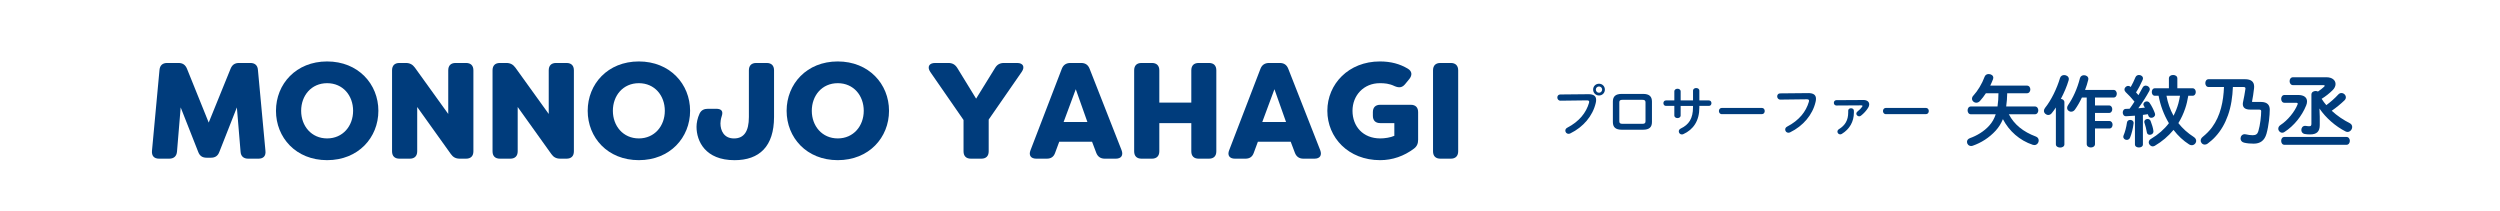 <?xml version="1.0" encoding="UTF-8"?><svg id="a" xmlns="http://www.w3.org/2000/svg" viewBox="0 0 1280 108"><defs><style>.c{fill:#003c7c;}</style></defs><g id="b"><path class="c" d="M813.13,48.22c2.94-.03,4.09,1.04,4.09,2.91,0,.48-.06,1.01-.2,1.6-1.54,6.64-6.41,12.35-13.02,15.57-.34.17-.64.22-.93.22-.95,0-1.62-.78-1.62-1.65,0-.53.28-1.12.98-1.48,6.19-3.22,9.69-7.7,11.14-12.71.06-.22.08-.39.08-.56,0-.53-.36-.73-1.18-.73l-13.5.17c-1.06,0-1.62-.84-1.62-1.65,0-.76.5-1.54,1.48-1.54l14.28-.14h.02ZM821.7,45.87c0,1.71-1.32,3.02-3,3.02s-3.02-1.32-3.02-3.02,1.31-3,3.02-3,3,1.32,3,3ZM817.07,45.87c0,.9.73,1.62,1.62,1.62s1.6-.73,1.6-1.62-.7-1.6-1.6-1.6-1.62.7-1.62,1.6Z"/><path class="c" d="M830.35,66.42c-3.22,0-4.56-1.32-4.56-3.95v-10.44c0-2.63,1.34-3.95,4.56-3.95h10.89c3.22,0,4.56,1.32,4.56,3.95v10.44c0,2.63-1.34,3.95-4.56,3.95h-10.89ZM840.82,63.4c1.29,0,1.68-.36,1.68-1.32v-9.66c0-.95-.39-1.32-1.68-1.32h-10.05c-1.29,0-1.68.36-1.68,1.32v9.66c0,.95.39,1.32,1.68,1.32h10.05Z"/><path class="c" d="M860.5,59.09c0,.92-.81,1.37-1.62,1.37s-1.62-.45-1.62-1.37v-4.87h-4.31c-.84,0-1.29-.7-1.29-1.4s.45-1.4,1.29-1.4h4.31v-4.59c0-.95.81-1.4,1.62-1.4s1.62.45,1.62,1.4v4.59h6.33v-4.98c0-.92.81-1.37,1.62-1.37s1.62.45,1.62,1.37v4.98h4.9c.87,0,1.29.7,1.29,1.4s-.42,1.4-1.29,1.4h-4.9v.87c0,6.8-3.11,11.28-8.2,13.58-.25.11-.5.17-.76.17-.92,0-1.57-.76-1.57-1.57,0-.56.28-1.12,1.04-1.48,4.14-1.99,6.24-5.1,6.24-10.92v-.64h-6.33v4.87h.01Z"/><path class="c" d="M902.03,55.25c1.01,0,1.51.78,1.51,1.6s-.5,1.6-1.51,1.6h-20.44c-1.01,0-1.51-.81-1.51-1.6s.51-1.6,1.51-1.6h20.44Z"/><path class="c" d="M925.69,47.66c2.94-.03,4.09,1.04,4.09,2.91,0,.48-.06,1.01-.2,1.6-1.54,6.64-6.41,12.35-13.02,15.57-.34.17-.64.22-.92.22-.95,0-1.62-.78-1.62-1.65,0-.53.28-1.12.98-1.48,6.19-3.22,9.69-7.7,11.14-12.71.06-.22.08-.39.08-.56,0-.53-.36-.73-1.18-.73l-13.5.17c-1.06,0-1.62-.84-1.62-1.65,0-.76.5-1.54,1.48-1.54l14.28-.14h0Z"/><path class="c" d="M954.02,51.19c2.02,0,3.02.98,3.02,2.27,0,.56-.17,1.15-.56,1.74-.95,1.51-2.21,2.88-3.64,4-.31.25-.64.36-.95.36-.78,0-1.46-.67-1.46-1.4,0-.36.2-.76.62-1.09.95-.73,1.82-1.6,2.41-2.46.08-.14.14-.28.14-.36,0-.2-.17-.31-.53-.31l-12.85.08c-.84,0-1.29-.7-1.29-1.37s.45-1.37,1.29-1.37l13.8-.08h0ZM946.27,56.68c0-.84.73-1.26,1.46-1.26s1.46.42,1.46,1.26v.98c0,4.65-2.21,8.46-6.13,10.86-.31.2-.62.28-.87.28-.81,0-1.43-.67-1.43-1.4,0-.48.25-.95.84-1.32,3.05-1.85,4.68-4.51,4.68-8.43v-.98h-.01Z"/><path class="c" d="M986.03,55.25c1.01,0,1.51.78,1.51,1.6s-.5,1.6-1.51,1.6h-20.44c-1.01,0-1.51-.81-1.51-1.6s.51-1.6,1.51-1.6h20.44Z"/><path class="c" d="M1016.77,47.75c-.92,1.4-1.92,2.72-3.04,3.96-.56.6-1.24.88-1.84.88-1.2,0-2.24-.96-2.24-2.08,0-.48.2-1,.64-1.48,2.32-2.52,4.48-6.08,5.84-9.76.36-.96,1.2-1.36,2.08-1.36,1.2,0,2.36.72,2.36,1.88,0,.24-.04.48-.12.72-.4,1.08-.92,2.2-1.44,3.32h18.76c1.16,0,1.76.96,1.76,1.96s-.6,1.96-1.76,1.96h-10.08c-.04,2.28-.2,4.52-.52,6.76h14.68c1.16,0,1.76,1,1.76,2s-.6,2-1.76,2h-13.32c2.76,5.28,7.32,8.96,13.84,11.4,1,.36,1.44,1.2,1.44,2,0,1.16-.88,2.36-2.2,2.36-.28,0-.52-.04-.8-.12-6.76-2.24-12.16-7.04-15.32-13.16-.92,2.24-2.12,4.16-3.68,5.88-3.36,3.68-7.48,6.24-11.72,7.72-.32.12-.6.16-.88.16-1.28,0-2.12-1.04-2.12-2.08,0-.8.44-1.56,1.56-1.96,3.32-1.16,7.2-3.4,9.88-6.44,1.48-1.64,2.52-3.48,3.28-5.76h-12.68c-1.16,0-1.72-1-1.72-2s.56-2,1.72-2h13.6c.32-2.24.48-4.48.48-6.76h-6.44Z"/><path class="c" d="M1052.61,55.03c-.68,1.04-1.4,2.04-2.12,2.92-.52.64-1.16.92-1.76.92-1.16,0-2.24-.96-2.24-2.12,0-.48.16-.96.56-1.48,3.16-3.92,6.08-9.96,7.68-15.32.32-1.04,1.2-1.52,2.12-1.52,1.2,0,2.4.76,2.4,2.04,0,.2-.04.44-.12.68-.88,3-2.32,6.36-3.96,9.48.96.12,1.8.68,1.8,1.72v21.56c0,1.08-1.08,1.64-2.16,1.64s-2.2-.56-2.2-1.64v-18.88h0ZM1065.92,49.95c-1.04,2.24-2.24,4.32-3.52,6.12-.56.8-1.28,1.12-1.96,1.12-1.12,0-2.08-.84-2.08-1.96,0-.44.16-.92.48-1.4,2.52-3.6,4.76-8.52,6.08-13.76.28-1.08,1.16-1.56,2.08-1.56,1.12,0,2.24.68,2.24,1.88,0,.2-.04.36-.08.56-.4,1.68-.96,3.4-1.6,5.08h14.56c1.12,0,1.68,1,1.68,1.96s-.56,1.96-1.68,1.96h-9.48v4.04h7.2c1.08,0,1.64.96,1.64,1.92s-.56,1.92-1.64,1.92h-7.2v4.12h7.36c1.08,0,1.64.96,1.64,1.92s-.56,1.92-1.64,1.92h-7.36v7.96c0,1.16-1.04,1.76-2.12,1.76s-2.12-.6-2.12-1.76v-23.8h-2.48Z"/><path class="c" d="M1093.09,59.23c-1.56.12-3.08.2-4.52.28-1.16.04-1.72-.92-1.72-1.88s.52-1.88,1.64-1.88c.6,0,1.24-.04,1.88-.08.88-1.16,1.68-2.4,2.48-3.64-1.4-1.76-3.08-3.52-4.56-4.92-.4-.4-.56-.84-.56-1.24,0-1,.88-1.88,1.88-1.88.64,0,1.12.36,1.24.48l.08.08c.88-1.52,1.72-3.28,2.4-4.96.36-.84,1.08-1.2,1.84-1.2,1,0,2.04.68,2.04,1.76,0,.2-.08.48-.16.72-.92,2.12-2.08,4.36-3.4,6.44.44.44.84.92,1.24,1.4.8-1.36,1.52-2.68,2.12-3.84.36-.72.96-1.04,1.6-1.04,1.04,0,2.08.8,2.08,1.84,0,.28-.08.56-.24.88-1.48,2.76-3.64,6.16-5.64,8.88,1.12-.08,2.24-.2,3.36-.32-.16-.32-.36-.64-.52-.92s-.24-.52-.24-.76c0-.84.84-1.52,1.72-1.52.56,0,1.12.24,1.52.84.96,1.36,2,3.44,2.64,5.2.08.24.12.44.12.64,0,1.04-.96,1.72-1.92,1.72-.64,0-1.28-.32-1.52-1.08-.08-.24-.16-.52-.28-.76l-2.52.36v15.12c0,1.04-1,1.56-2.04,1.56s-2.04-.52-2.04-1.56v-14.72h0ZM1090.65,61.39c.88,0,1.76.52,1.76,1.52v.2c-.32,2.72-1.04,5.48-1.8,7.32-.32.84-1.04,1.2-1.72,1.2-.88,0-1.76-.64-1.76-1.6,0-.24.04-.48.16-.76.68-1.52,1.4-4.2,1.72-6.56.12-.88.88-1.32,1.64-1.32ZM1102.52,66.87c.04.12.04.24.04.36,0,1.16-.96,1.8-1.88,1.8-.68,0-1.36-.4-1.48-1.2-.32-1.76-.68-3.36-1.24-5-.08-.16-.08-.32-.08-.48,0-.88.84-1.44,1.72-1.44.6,0,1.24.32,1.52,1.04.64,1.72,1.24,3.52,1.4,4.92h0ZM1120.4,49.03c-.4,2.24-.84,4.4-1.6,6.56-.88,2.6-2.04,5.12-3.48,7.44,2.16,2.76,4.8,5.12,7.92,7.12.84.56,1.2,1.28,1.2,1.96,0,1.16-1,2.24-2.24,2.24-.44,0-.92-.12-1.36-.4-2.96-1.88-5.68-4.4-8-7.44-2.68,3.24-5.88,5.96-9.56,8.12-.36.2-.72.32-1.04.32-1.16,0-2.08-1.04-2.08-2.08,0-.64.32-1.28,1.08-1.72,3.8-2.28,6.84-4.92,9.24-8.08-2.6-4.32-4.36-9.08-5.28-14.04h-1.88c-1.08,0-1.6-.96-1.6-1.92s.52-1.92,1.6-1.92h7.16v-5.04c0-1.2,1.08-1.76,2.16-1.76s2.16.56,2.16,1.76v5.04h7.8c1.08,0,1.64.96,1.64,1.92s-.56,1.92-1.64,1.92h-2.2ZM1109.24,49.03c.64,3.6,1.84,7.04,3.6,10.24,1.04-2,1.88-4.12,2.48-6.28.36-1.32.64-2.76.84-3.96h-6.92,0Z"/><path class="c" d="M1143.24,44.55c-.2,4.92-.88,9.84-2.52,14.48-1.44,4.08-3.56,7.88-6.52,11.04-1.2,1.32-2.52,2.4-3.92,3.48-.48.36-.96.48-1.44.48-1.16,0-2.08-.96-2.08-2.04,0-.64.28-1.32,1.04-1.92,1.8-1.48,3.4-3.04,4.76-4.88,4.4-5.96,5.84-13.4,6.12-20.64h-7.84c-1.16,0-1.72-1-1.72-2s.56-2,1.72-2h18.52c3.28,0,4.76,1.32,4.76,3.8,0,.24,0,.56-.04.84-.28,2.56-.64,4.72-1.04,6.84l.16.16h4.36c3.52,0,4.56,1.8,4.56,3.96,0,2.68-.52,8.28-1.68,12.32-1,3.52-3.24,5.08-6.52,5.08-1.68,0-3.4-.12-5-.52-1.24-.32-1.76-1.24-1.76-2.12,0-1.12.8-2.2,2.12-2.2.2,0,.4.04.64.08,1.12.28,2.32.44,3.48.44,1.56,0,2.44-.56,2.88-2.08.96-3.28,1.44-7.8,1.44-10.2,0-.6-.28-.84-1.16-.84h-4.48c-2.52,0-3.76-1-3.76-2.84,0-.36.04-.8.16-1.24.44-1.88.8-4.08,1.16-6.4,0-.12.04-.24.04-.32,0-.56-.32-.76-1.08-.76h-5.36Z"/><path class="c" d="M1176.64,48.63c3,0,4.56,1.28,4.56,3.28,0,.64-.12,1.32-.44,2.08-2.16,5.36-6.28,10.52-11.2,13.64-.36.24-.72.32-1.08.32-1.08,0-2-.96-2-2.04,0-.68.32-1.36,1.16-1.92,3.64-2.36,7.2-6.72,8.72-10.52.04-.12.08-.24.08-.36,0-.32-.24-.48-.76-.48h-6c-1.16,0-1.72-1-1.72-2s.56-2,1.72-2h6.96,0ZM1201.36,70.11c1.16,0,1.76,1,1.76,2s-.6,2.04-1.76,2.04h-31.68c-1.16,0-1.72-1-1.72-2.04s.56-2,1.72-2h31.68ZM1191.08,39.55c3.12,0,4.72,1.6,4.72,3.48,0,1-.48,2.12-1.44,3.08-1.64,1.64-3.6,3.2-5.68,4.48.72,1.16,1.52,2.24,2.4,3.24,2.12-1.56,4.28-3.44,6.08-5.4.48-.56,1.08-.8,1.64-.8,1.2,0,2.28,1,2.28,2.2,0,.52-.2,1.04-.72,1.56-1.96,1.88-4.16,3.68-6.52,5.32,2.84,2.64,6.08,4.76,9.24,6.36.88.44,1.24,1.2,1.24,1.92,0,1.28-1.04,2.56-2.36,2.56-.32,0-.64-.08-1-.24-5.16-2.6-10.16-6.96-13.4-11.76l.16,4.24v4.24c0,3.36-1.6,4.8-4.96,4.8-1.08,0-1.96-.08-2.84-.24-1.12-.24-1.64-1.16-1.64-2.04,0-1.08.68-2.12,1.96-2.12.12,0,.28,0,.44.04.6.12,1.2.16,1.72.16.68,0,1.04-.24,1.04-1.24v-14.96c0-1.24,1.08-1.84,2.16-1.84.4,0,.84.08,1.2.28,1.2-.8,2.28-1.64,3.16-2.48.2-.2.28-.36.28-.52s-.2-.28-.64-.28h-15.56c-1.16,0-1.76-1-1.76-2.04s.6-2,1.76-2c0,0,17.04,0,17.04,0Z"/><path class="c" d="M77.81,77.25l3.85-41.44c.21-2.31,1.54-3.57,3.92-3.57h5.81c2.1,0,3.5.91,4.34,2.94l11.13,27.58,11.2-27.58c.84-2.03,2.17-2.94,4.34-2.94h5.81c2.31,0,3.71,1.26,3.85,3.57l3.85,41.44c.28,2.59-1.05,3.99-3.57,3.99h-5.25c-2.38,0-3.78-1.26-3.92-3.57l-1.89-22.68-8.96,22.75c-.77,2.1-2.17,3.01-4.34,3.01h-2.17c-2.17,0-3.57-.91-4.34-3.01l-8.96-22.75-1.89,22.68c-.21,2.31-1.61,3.57-3.99,3.57h-5.18c-2.52,0-3.85-1.4-3.64-3.99Z"/><path class="c" d="M141.3,56.73c0-13.72,10.29-25.27,26.18-25.27s26.25,11.55,26.25,25.27-10.29,25.27-26.25,25.27-26.18-11.55-26.18-25.27h0ZM180.79,56.73c0-7.77-5.18-14.14-13.3-14.14s-13.3,6.37-13.3,14.14,5.25,14.14,13.3,14.14,13.3-6.37,13.3-14.14Z"/><path class="c" d="M200.73,77.46v-41.44c0-2.45,1.33-3.78,3.78-3.78h3.29c2.03,0,3.43.77,4.62,2.38l17.08,23.73v-22.33c0-2.45,1.33-3.78,3.78-3.78h5.32c2.45,0,3.78,1.33,3.78,3.78v41.44c0,2.45-1.33,3.78-3.78,3.78h-3.22c-2.03,0-3.43-.77-4.55-2.38l-17.22-24.08v22.68c0,2.45-1.4,3.78-3.78,3.78h-5.32c-2.45,0-3.78-1.33-3.78-3.78h0Z"/><path class="c" d="M252.18,77.46v-41.44c0-2.45,1.33-3.78,3.78-3.78h3.29c2.03,0,3.43.77,4.62,2.38l17.08,23.73v-22.33c0-2.45,1.33-3.78,3.78-3.78h5.32c2.45,0,3.78,1.33,3.78,3.78v41.44c0,2.45-1.33,3.78-3.78,3.78h-3.22c-2.03,0-3.43-.77-4.55-2.38l-17.22-24.08v22.68c0,2.45-1.4,3.78-3.78,3.78h-5.32c-2.45,0-3.78-1.33-3.78-3.78Z"/><path class="c" d="M300.9,56.73c0-13.72,10.29-25.27,26.18-25.27s26.25,11.55,26.25,25.27-10.29,25.27-26.25,25.27-26.18-11.55-26.18-25.27ZM340.39,56.73c0-7.77-5.18-14.14-13.3-14.14s-13.3,6.37-13.3,14.14,5.25,14.14,13.3,14.14,13.3-6.37,13.3-14.14Z"/><path class="c" d="M356.62,64.93c0-1.96.49-4.48,1.54-6.72.91-1.89,2.38-2.52,4.41-2.52h4.06c2.8,0,3.71,1.26,2.94,3.64-.56,1.68-.7,3.08-.7,3.85,0,3.71,1.82,7.7,6.93,7.7s7.63-3.57,7.63-10.99v-23.87c0-2.45,1.33-3.78,3.78-3.78h5.32c2.45,0,3.78,1.33,3.78,3.78v23.87c0,15.05-7.49,22.12-20.23,22.12-14.98,0-19.46-9.73-19.46-17.08Z"/><path class="c" d="M402.75,56.73c0-13.72,10.29-25.27,26.18-25.27s26.25,11.55,26.25,25.27-10.29,25.27-26.25,25.27-26.18-11.55-26.18-25.27ZM442.24,56.73c0-7.77-5.18-14.14-13.3-14.14s-13.3,6.37-13.3,14.14,5.25,14.14,13.3,14.14,13.3-6.37,13.3-14.14Z"/><path class="c" d="M493.33,77.46v-16.03l-17.01-24.57c-1.75-2.59-.63-4.62,2.45-4.62h6.79c2.03,0,3.43.77,4.55,2.52l9.66,15.75,9.73-15.75c1.05-1.75,2.52-2.52,4.55-2.52h6.72c3.08,0,4.13,2.03,2.31,4.62l-16.87,24.36v16.24c0,2.45-1.33,3.78-3.78,3.78h-5.32c-2.45,0-3.78-1.33-3.78-3.78h0Z"/><path class="c" d="M527.63,76.9l16.03-41.72c.77-1.96,2.24-2.94,4.41-2.94h5.46c2.17,0,3.57.98,4.34,2.94l16.38,41.72c.98,2.59-.14,4.34-2.94,4.34h-5.67c-2.1,0-3.57-.98-4.34-2.94l-2.17-5.74h-16.8l-2.1,5.67c-.7,2.03-2.1,3.01-4.27,3.01h-5.39c-2.8,0-3.99-1.75-2.94-4.34h0ZM556.75,62.48l-5.95-16.8-6.23,16.8h12.18Z"/><path class="c" d="M580.69,77.46v-41.44c0-2.45,1.33-3.78,3.78-3.78h5.32c2.38,0,3.78,1.33,3.78,3.78v16.52h16.38v-16.52c0-2.45,1.33-3.78,3.78-3.78h5.25c2.45,0,3.78,1.33,3.78,3.78v41.44c0,2.45-1.33,3.78-3.78,3.78h-5.25c-2.45,0-3.78-1.33-3.78-3.78v-14.42h-16.38v14.42c0,2.45-1.4,3.78-3.78,3.78h-5.32c-2.45,0-3.78-1.33-3.78-3.78Z"/><path class="c" d="M629.34,76.9l16.03-41.72c.77-1.96,2.24-2.94,4.41-2.94h5.46c2.17,0,3.57.98,4.34,2.94l16.38,41.72c.98,2.59-.14,4.34-2.94,4.34h-5.67c-2.1,0-3.57-.98-4.34-2.94l-2.17-5.74h-16.8l-2.1,5.67c-.7,2.03-2.1,3.01-4.27,3.01h-5.39c-2.8,0-3.99-1.75-2.94-4.34h0ZM658.46,62.48l-5.95-16.8-6.23,16.8h12.18Z"/><path class="c" d="M679.6,56.73c0-13.72,10.92-25.27,26.88-25.27,5.67,0,10.22,1.26,14.35,3.71,2.17,1.33,2.31,3.29.77,5.25l-2.24,2.73c-1.47,1.75-3.08,1.89-5.25.98-2.87-1.4-5.32-1.54-7.63-1.54-8.26,0-14,6.23-14,14.14s5.32,14.14,14.21,14.14c2.24,0,5.18-.42,7.21-1.33v-6.51h-7.21c-2.45,0-3.78-1.33-3.78-3.78v-1.82c0-2.45,1.33-3.78,3.78-3.78h15.61c2.45,0,3.78,1.33,3.78,3.78v14.07c0,1.96-.56,3.43-2.17,4.62-5.04,3.78-10.92,5.88-17.29,5.88-16.24,0-27.02-11.55-27.02-25.27h0Z"/><path class="c" d="M733.71,77.46v-41.44c0-2.45,1.33-3.78,3.78-3.78h5.32c2.38,0,3.78,1.33,3.78,3.78v41.44c0,2.45-1.4,3.78-3.78,3.78h-5.32c-2.45,0-3.78-1.33-3.78-3.78Z"/></g></svg>